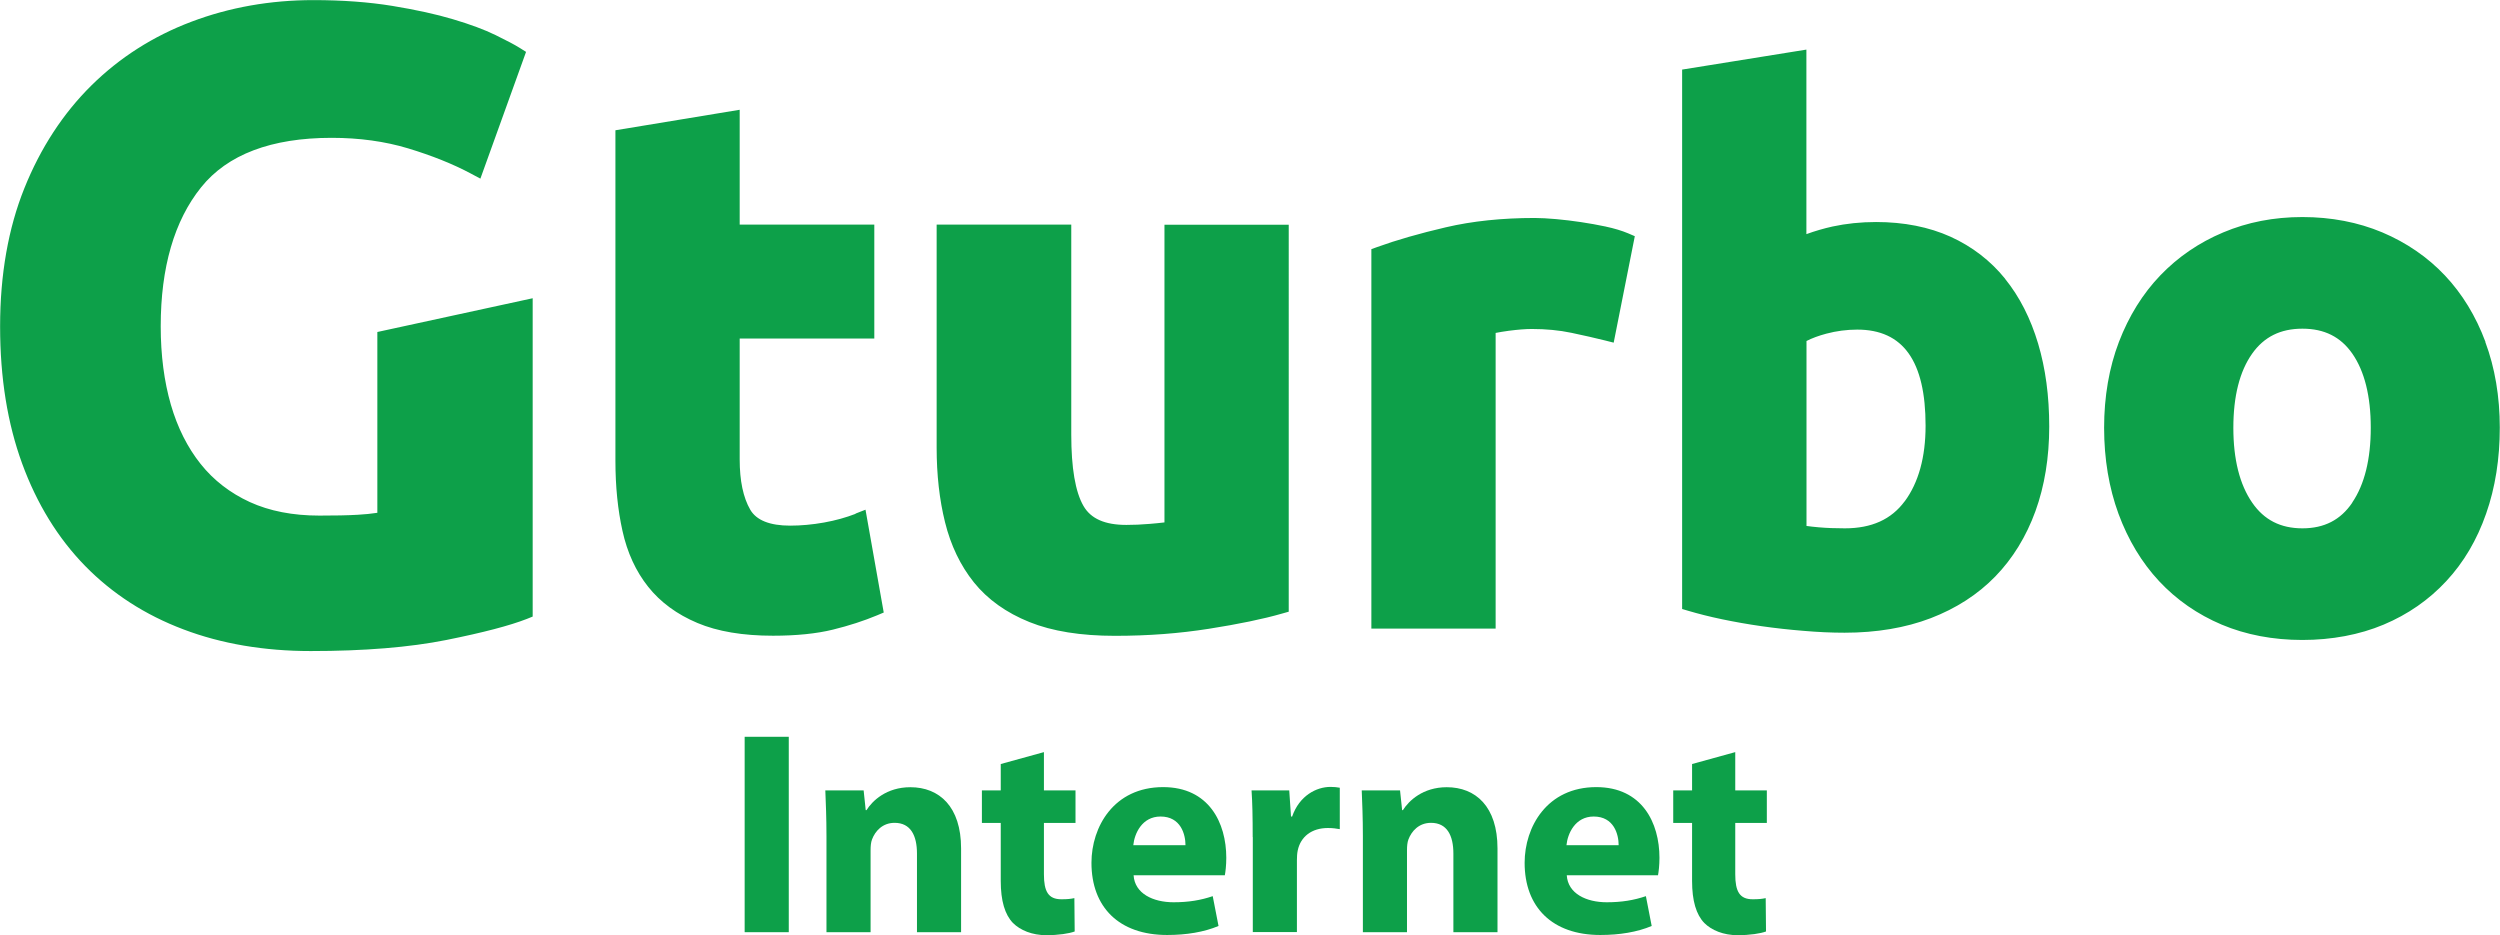 <svg xmlns="http://www.w3.org/2000/svg" id="Layer_2" viewBox="0 0 241.42 90.3"><defs><style>.cls-1{fill-rule:evenodd;}.cls-1,.cls-2{fill:#0da049;}</style></defs><g id="Layer_1-2"><g id="logo_gturbo.psd"><g id="Camada_1"><g id="Internet"><path class="cls-1" d="M155.07,21.88c-.8-.17-1.6-.31-2.39-.43-.81-.12-1.61-.22-2.4-.29-.8-.07-1.5-.11-2.08-.11-3.13,0-6.02.3-8.58.9-2.53.59-4.76,1.23-6.61,1.9l-.58.21v36.64h12v-28.55c.35-.07.78-.14,1.29-.21.86-.11,1.6-.17,2.2-.17,1.36,0,2.65.12,3.83.37,1.22.26,2.3.5,3.21.73l.87.22,2.04-10.28-.65-.28c-.6-.25-1.32-.47-2.16-.65ZM82.62,49.62c-.91.35-1.93.64-3.05.84-1.12.2-2.22.3-3.27.3-1.96,0-3.26-.52-3.85-1.54-.68-1.17-1.02-2.8-1.02-4.85v-11.68h13v-11h-13v-11.09l-12,1.98v31.93c0,2.46.23,4.73.68,6.75.46,2.1,1.3,3.92,2.48,5.4,1.19,1.5,2.79,2.67,4.76,3.5,1.94.82,4.39,1.23,7.3,1.23,2.26,0,4.21-.2,5.79-.59,1.55-.38,2.99-.85,4.26-1.38l.64-.27-1.76-9.93-.97.38ZM112.44,50.45c-.43.05-.9.1-1.41.14-.8.07-1.56.1-2.26.1-2.08,0-3.43-.6-4.14-1.83-.79-1.36-1.18-3.68-1.18-6.89v-20.28h-13v21.55c0,2.6.27,5.02.81,7.19.55,2.23,1.49,4.19,2.79,5.81,1.32,1.64,3.12,2.93,5.36,3.83,2.2.89,4.98,1.33,8.25,1.33s6.21-.23,9.08-.68c2.86-.45,5.24-.94,7.07-1.47l.64-.18V21.7h-12v28.75ZM193.64,26.93c-1.41-1.75-3.19-3.12-5.28-4.07-2.08-.94-4.5-1.42-7.19-1.42-1.48,0-2.89.15-4.19.43-.86.19-1.72.44-2.54.74V4.79l-12,1.93v52.09l.61.18c.95.28,2.04.56,3.24.81,1.2.25,2.48.48,3.82.67,1.33.19,2.69.34,4.05.45,1.38.12,2.72.18,3.97.18,3.08,0,5.88-.47,8.31-1.4,2.45-.94,4.55-2.29,6.24-4.03,1.69-1.74,2.99-3.86,3.88-6.31.88-2.43,1.33-5.18,1.33-8.16s-.36-5.62-1.07-8.01c-.72-2.42-1.79-4.53-3.19-6.26ZM183.93,48.41c-1.29,1.75-3.19,2.61-5.78,2.61-.91,0-1.76-.03-2.53-.1-.44-.04-.83-.08-1.17-.13v-17.86c.52-.27,1.17-.51,1.92-.71.98-.26,1.98-.39,2.98-.39,4.44,0,6.6,3.04,6.6,9.28,0,3.04-.68,5.5-2.02,7.31ZM36.44,49.52c-.57.09-1.21.15-1.89.19-1.01.06-2.26.08-3.71.08-2.56,0-4.82-.44-6.72-1.31-1.89-.87-3.49-2.1-4.74-3.67-1.27-1.59-2.24-3.52-2.88-5.73-.65-2.25-.98-4.79-.98-7.57,0-5.68,1.31-10.2,3.9-13.42,2.54-3.17,6.78-4.78,12.61-4.78,2.66,0,5.14.34,7.39,1.02,2.27.69,4.31,1.5,6.05,2.43l.92.49,4.41-12.24-.62-.39c-.48-.3-1.26-.71-2.32-1.23-1.08-.53-2.46-1.04-4.11-1.53-1.63-.49-3.61-.92-5.86-1.29-2.27-.37-4.83-.56-7.63-.56-4.15,0-8.11.7-11.78,2.09-3.68,1.39-6.93,3.46-9.66,6.16-2.72,2.69-4.9,6.02-6.46,9.9-1.56,3.87-2.35,8.36-2.35,13.36s.72,9.39,2.13,13.25c1.42,3.88,3.46,7.2,6.08,9.88,2.62,2.68,5.81,4.74,9.5,6.13,3.66,1.39,7.8,2.09,12.28,2.09,5.16,0,9.57-.36,13.11-1.07,3.58-.72,6.12-1.39,7.76-2.03l.57-.23v-30.74l-15,3.26v17.48ZM240.02,33.03c-.93-2.5-2.25-4.66-3.92-6.43-1.67-1.77-3.71-3.17-6.05-4.16-2.33-.98-4.93-1.48-7.71-1.48s-5.31.5-7.64,1.48c-2.34.98-4.38,2.38-6.08,4.15-1.7,1.77-3.04,3.93-4,6.43-.95,2.49-1.43,5.28-1.43,8.29s.47,5.8,1.39,8.31c.93,2.52,2.25,4.71,3.92,6.5,1.68,1.8,3.71,3.21,6.05,4.2,2.33.98,4.95,1.48,7.78,1.48s5.52-.5,7.85-1.48c2.34-.98,4.38-2.4,6.05-4.2,1.68-1.8,2.97-3.99,3.85-6.52.88-2.5,1.32-5.3,1.32-8.3s-.47-5.79-1.4-8.28ZM227.15,48.55c-1.13,1.66-2.7,2.47-4.81,2.47s-3.7-.81-4.85-2.48c-1.21-1.75-1.82-4.18-1.82-7.23s.61-5.45,1.81-7.15c1.15-1.63,2.74-2.42,4.86-2.42s3.69.79,4.82,2.41c1.18,1.7,1.78,4.11,1.78,7.15s-.6,5.48-1.79,7.23Z"></path></g></g></g><path class="cls-2" d="M76.17,71.15v18.87h-4.26v-18.87h4.26Z"></path><path class="cls-2" d="M79.81,80.7c0-1.71-.06-3.14-.11-4.37h3.7l.2,1.9h.08c.56-.9,1.93-2.21,4.23-2.21,2.8,0,4.9,1.88,4.9,5.91v8.09h-4.26v-7.59c0-1.76-.62-2.97-2.16-2.97-1.18,0-1.88.81-2.18,1.6-.11.28-.14.67-.14,1.06v7.9h-4.26v-9.32Z"></path><path class="cls-2" d="M100.81,72.63v3.7h3.05v3.14h-3.05v4.96c0,1.65.42,2.41,1.68,2.41.59,0,.87-.03,1.26-.11l.03,3.22c-.53.2-1.57.36-2.74.36-1.37,0-2.52-.48-3.22-1.18-.78-.81-1.18-2.13-1.18-4.06v-5.6h-1.82v-3.14h1.82v-2.55l4.17-1.15Z"></path><path class="cls-2" d="M109.47,84.53c.11,1.76,1.88,2.6,3.86,2.6,1.46,0,2.63-.2,3.78-.59l.56,2.88c-1.4.59-3.11.87-4.96.87-4.65,0-7.31-2.69-7.31-6.97,0-3.47,2.16-7.31,6.92-7.31,4.42,0,6.1,3.44,6.1,6.83,0,.73-.08,1.37-.14,1.68h-8.82ZM114.48,81.62c0-1.04-.45-2.77-2.41-2.77-1.79,0-2.52,1.65-2.63,2.77h5.04Z"></path><path class="cls-2" d="M120.97,80.84c0-2.02-.03-3.33-.11-4.51h3.64l.17,2.52h.11c.7-2.02,2.35-2.86,3.7-2.86.39,0,.59.03.9.08v4c-.34-.06-.67-.11-1.15-.11-1.57,0-2.63.84-2.91,2.16-.06.28-.08.62-.08.95v6.94h-4.26v-9.18Z"></path><path class="cls-2" d="M131.61,80.7c0-1.71-.06-3.14-.11-4.37h3.7l.2,1.9h.08c.56-.9,1.93-2.21,4.23-2.21,2.8,0,4.9,1.88,4.9,5.91v8.09h-4.26v-7.59c0-1.76-.62-2.97-2.16-2.97-1.18,0-1.88.81-2.18,1.6-.11.28-.14.67-.14,1.06v7.9h-4.26v-9.32Z"></path><path class="cls-2" d="M151.3,84.53c.11,1.76,1.88,2.6,3.86,2.6,1.46,0,2.63-.2,3.78-.59l.56,2.88c-1.4.59-3.11.87-4.96.87-4.65,0-7.31-2.69-7.31-6.97,0-3.47,2.16-7.31,6.92-7.31,4.42,0,6.1,3.44,6.1,6.83,0,.73-.08,1.37-.14,1.68h-8.82ZM156.31,81.62c0-1.04-.45-2.77-2.41-2.77-1.79,0-2.52,1.65-2.63,2.77h5.04Z"></path><path class="cls-2" d="M167.57,72.63v3.7h3.05v3.14h-3.05v4.96c0,1.65.42,2.41,1.68,2.41.59,0,.87-.03,1.26-.11l.03,3.22c-.53.2-1.57.36-2.74.36-1.37,0-2.52-.48-3.22-1.18-.78-.81-1.18-2.13-1.18-4.06v-5.6h-1.82v-3.14h1.82v-2.55l4.17-1.15Z"></path></g></svg>